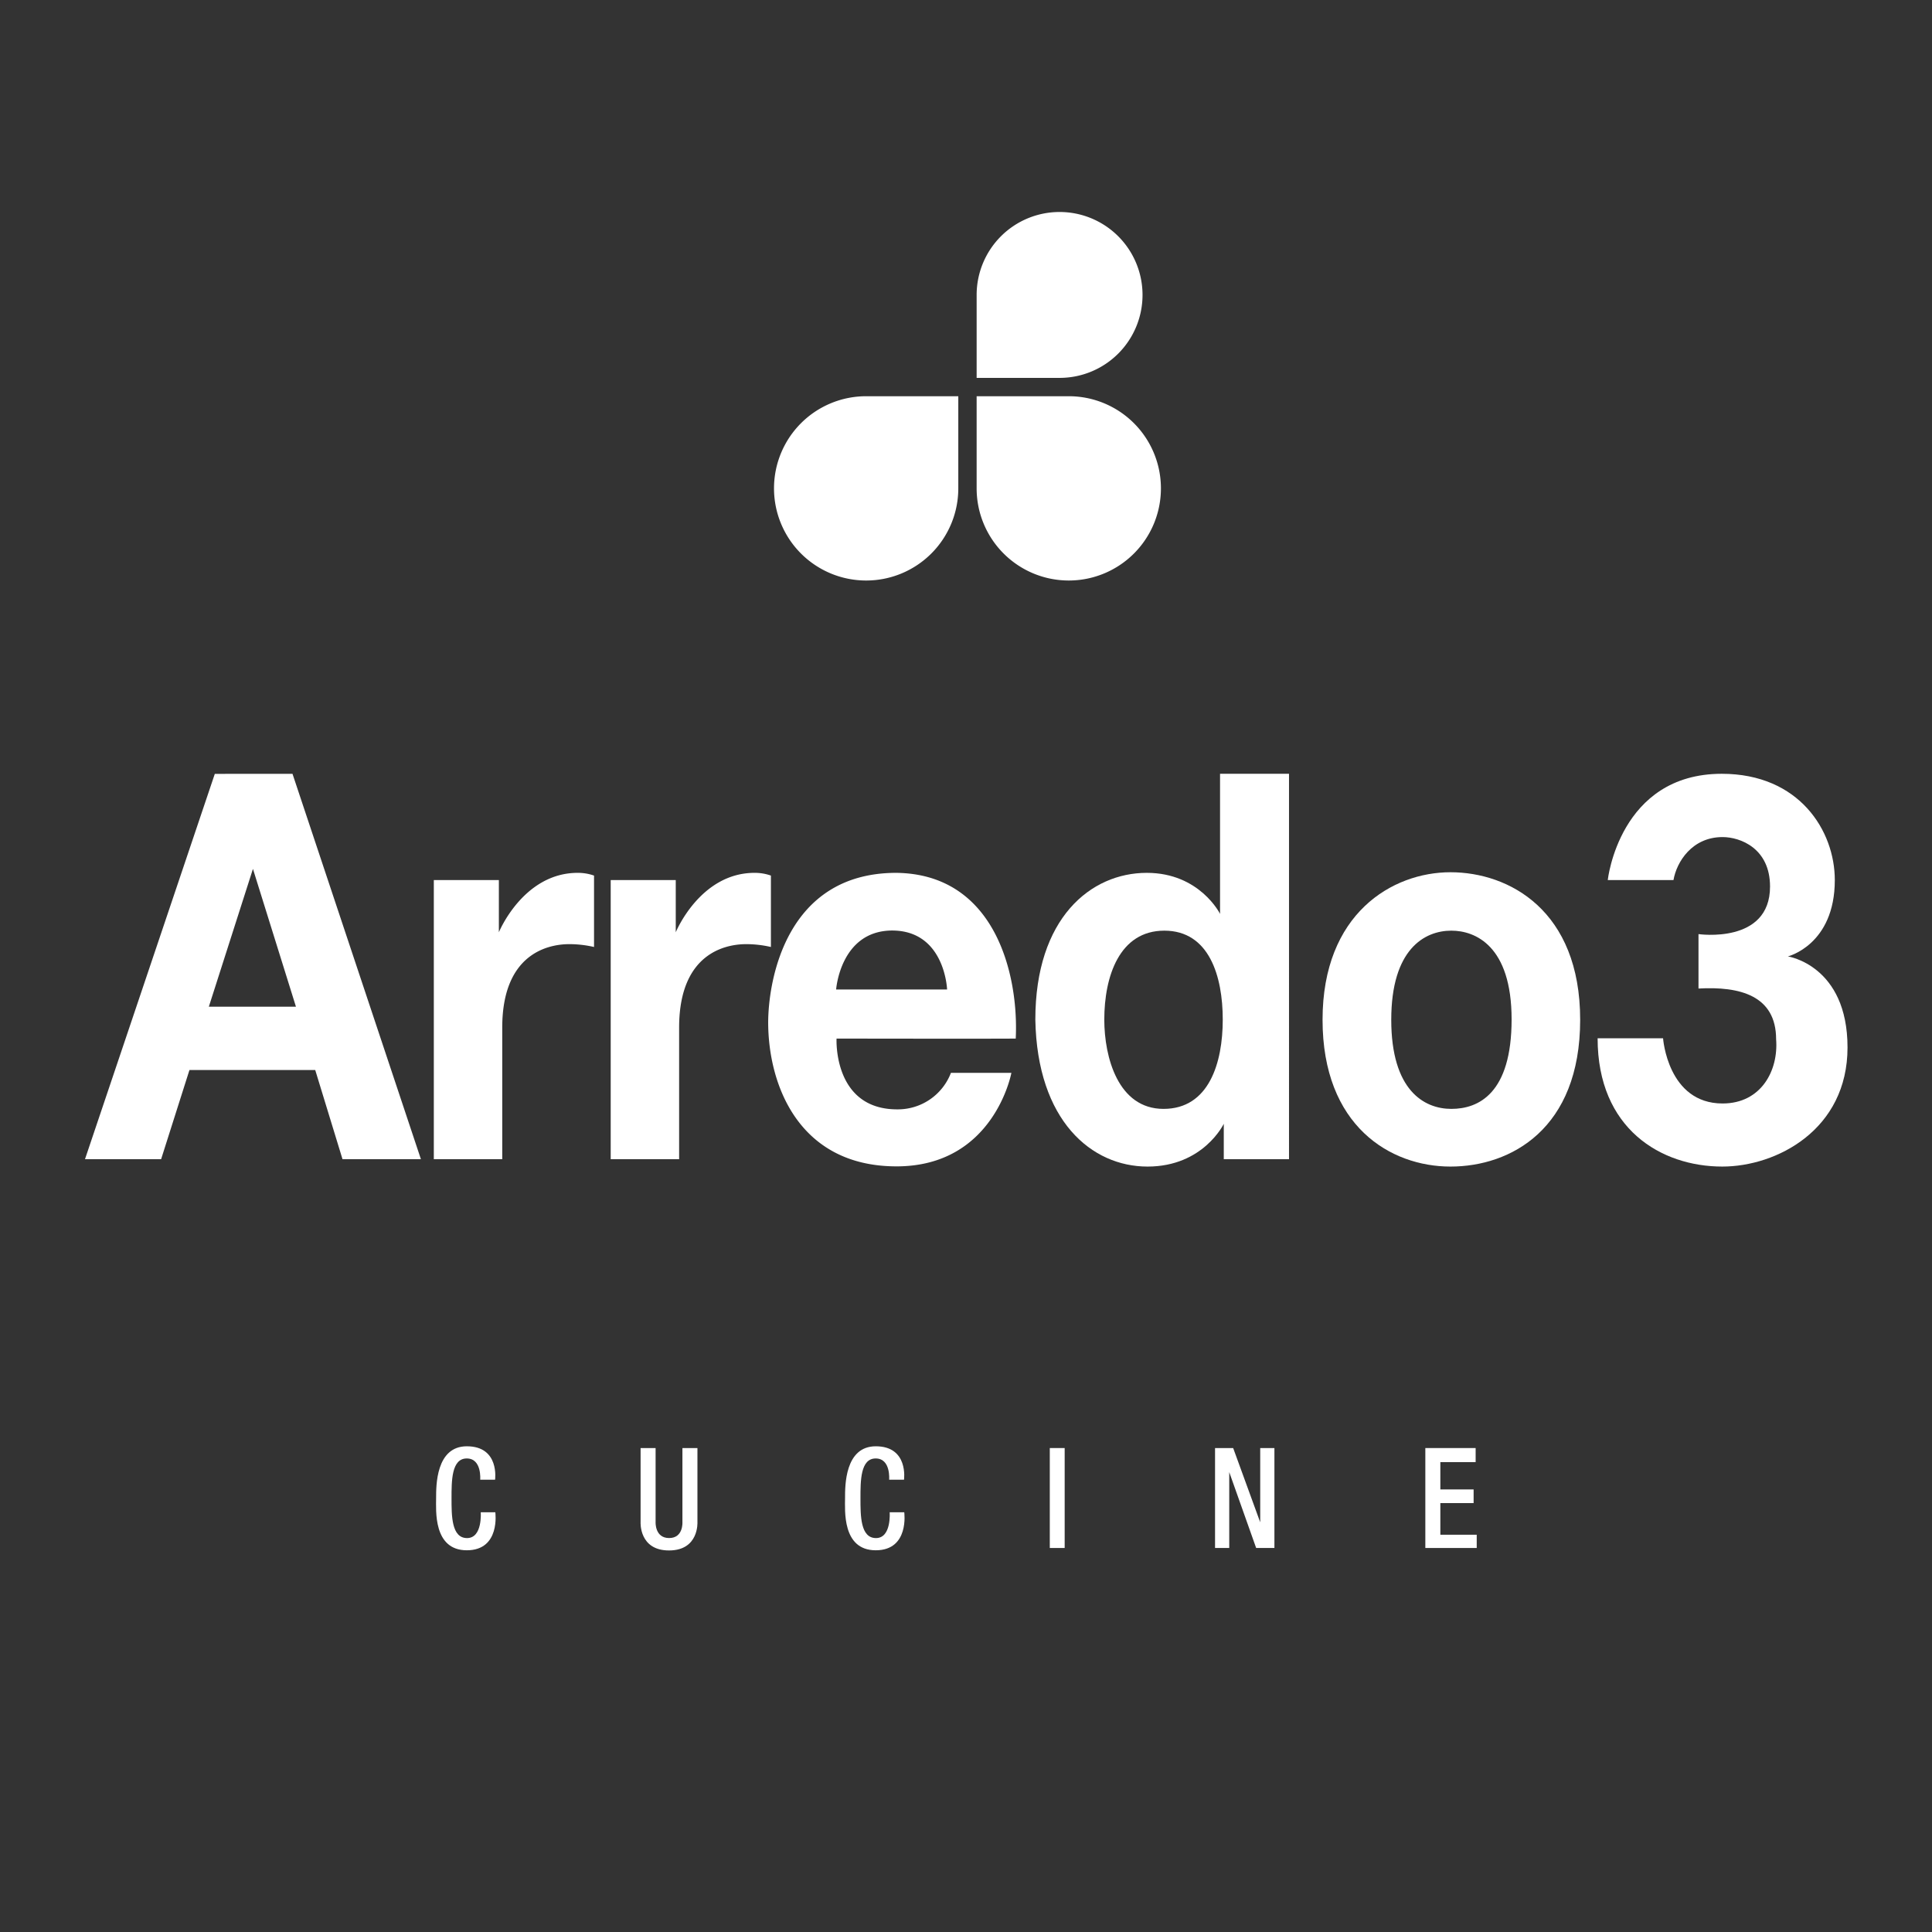 <svg id="layer_1" xmlns="http://www.w3.org/2000/svg" xmlns:xlink="http://www.w3.org/1999/xlink" width="595.28" height="595.28" viewBox="0 0 595.28 595.28">
  <rect x="0" y="0" width="595.28" height="595.28" fill="#333333" stroke="none"/>
  <defs>
    <clipPath id="clip-path">
      <path id="Path_25461" data-name="Path 25461" d="M0-595.28H595.28V0H0Z" transform="translate(0 595.28)"/>
    </clipPath>
  </defs>
  <path id="Path_25445" data-name="Path 25445" d="M0,0H26.844L13.594-42.469ZM-38.156,46.979l40-118.729H25.781L65.344,46.979H41.188L32.781,19.5H-5.969L-14.7,46.979Z" transform="translate(64.344 310.187)" fill="#fff"/>
  <g id="Group_989" data-name="Group 989" clip-path="url(#clip-path)">
    <path id="Path_25446" data-name="Path 25446" d="M0,0V-86H20.042v16.084s7.479-18.313,24.291-18.313a14.986,14.986,0,0,1,5.032.843v22a34.239,34.239,0,0,0-7.563-.875c-4.125,0-20.719,1.011-20.719,25.719V0Z" transform="translate(133.667 357.167)" fill="#fff"/>
    <path id="Path_25447" data-name="Path 25447" d="M0,0V-86H20.042v16.084s7.479-18.313,24.291-18.313a14.986,14.986,0,0,1,5.032.843v22a34.239,34.239,0,0,0-7.563-.875c-4.125,0-20.719,1.012-20.719,25.719V0Z" transform="translate(188.167 357.167)" fill="#fff"/>
    <path id="Path_25448" data-name="Path 25448" d="M0,0H34.188s-.646-18.167-16.949-18.167C1.292-18.083,0,0,0,0M-20.937,10.063c.062-12.854,5.479-45.938,39.4-46,30.751.313,37.834,31.73,36.876,51.063-7.292.083-55.209,0-55.209,0S-1,36.938,18.812,36.938A17.519,17.519,0,0,0,35.375,25.687H54S48.688,54.5,18.625,54.5s-39.562-25-39.562-44.437" transform="translate(257.625 304.875)" fill="#fff"/>
    <path id="Path_25449" data-name="Path 25449" d="M0,0C14,0,18.25-14.167,18.25-27.511S14.083-54.917.25-54.917s-18.5,14.084-18.5,27.406C-18.25-15.917-14,0,0,0M17.416-60.083V-103.25h21.25V15.5h-20.1V4.583s-6.249,13.188-23.5,13.188-34-14.125-34.563-45.282c0-31.281,17.084-45.218,34.334-45.218,16.333,0,22.582,12.646,22.582,12.646" transform="translate(358.5 341.667)" fill="#fff"/>
    <path id="Path_25450" data-name="Path 25450" d="M0,0C0,21.709,10.083,27.458,18.521,27.458S37.083,22.624,37.083-.115,25.833-27.459,18.521-27.459C10.208-27.459,0-21.709,0,0M18.25-45.458C36.333-45.458,58.208-33.666,58.208,0S36.792,45.229,18.25,45.229-21.167,32.709-21.167,0,.292-45.458,18.25-45.458" transform="translate(428.667 314.209)" fill="#fff"/>
    <path id="Path_25451" data-name="Path 25451" d="M0,0H-20.25s3.543-32.75,35.126-32.75C38.793-32.75,49.709-15.167,49.709,0c0,19.958-14.459,23.521-14.459,23.521S53.626,26.25,53.626,51.583,31.793,88.271,15.043,88.271c-18.834,0-38.417-11.6-38.417-39.521H-3.208S-1.79,68.834,15.126,68.834c11.936,0,17.249-10.208,16.5-19.75,0-13.583-11.292-16.376-23.917-15.667V16.646S29.751,19.834,29.751,2c0-11.791-9.166-15.25-14.625-15.25C5.709-13.25.959-5.583,0,0" transform="translate(515.625 271.166)" fill="#fff"/>
    <path id="Path_25452" data-name="Path 25452" d="M0,0H4.583S6.042-10.292-4.125-10.292c-9.542,0-9.458,12.207-9.458,15.916s-.959,16.125,9.458,16.125S4.656,10.041,4.656,10.041H.167s.593,7.948-4.219,7.948-4.781-6.927-4.781-12.26S-8.865-6.542-4.146-6.542,0,0,0,0" transform="translate(147.958 455.917)" fill="#fff"/>
    <path id="Path_25453" data-name="Path 25453" d="M0,0H4.583S6.042-10.292-4.125-10.292c-9.542,0-9.458,12.207-9.458,15.916s-.959,16.125,9.458,16.125S4.656,10.041,4.656,10.041H.167s.593,7.948-4.219,7.948-4.781-6.927-4.781-12.26S-8.865-6.542-4.146-6.542,0,0,0,0" transform="translate(273.958 455.917)" fill="#fff"/>
    <path id="Path_25454" data-name="Path 25454" d="M0,0V-22.834H-4.625V0s.318,4.895-4.1,4.895S-12.891,0-12.891,0V-22.834h-4.625V0s-.515,8.718,8.758,8.718S0,0,0,0" transform="translate(214.891 469.001)" fill="#fff"/>
    <path id="Path_25455" data-name="Path 25455" d="M328.042-118.321h-4.584v-30.792h4.584Z" transform="translate(0 595.28)" fill="#fff"/>
    <path id="Path_25456" data-name="Path 25456" d="M0,0V-30.792H5.583L13.917-7.917V-30.792h4.375V0H12.667L4.375-23.375V0Z" transform="translate(374.375 476.959)" fill="#fff"/>
    <path id="Path_25457" data-name="Path 25457" d="M0,0V-30.792H15.5v4.333H4.625v8.417h10.25v4.208H4.625v9.75H15.833V0Z" transform="translate(439.168 476.959)" fill="#fff"/>
    <path id="Path_25458" data-name="Path 25458" d="M0,0A28.391,28.391,0,0,1-28.391,28.391,28.391,28.391,0,0,1-56.781,0a28.391,28.391,0,0,1,28.39-28.391H0Z" transform="translate(295.266 150.474)" fill="#fff"/>
    <path id="Path_25459" data-name="Path 25459" d="M0,0A28.391,28.391,0,0,1,28.391,28.391,28.391,28.391,0,0,1,0,56.781a28.391,28.391,0,0,1-28.391-28.39V0Z" transform="translate(329.308 122.083)" fill="#fff"/>
    <path id="Path_25460" data-name="Path 25460" d="M0,0A25.557,25.557,0,0,1,25.557-25.557,25.556,25.556,0,0,1,51.113,0,25.556,25.556,0,0,1,25.557,25.557H0Z" transform="translate(300.918 90.875)" fill="#fff"/>
  </g>
</svg>
